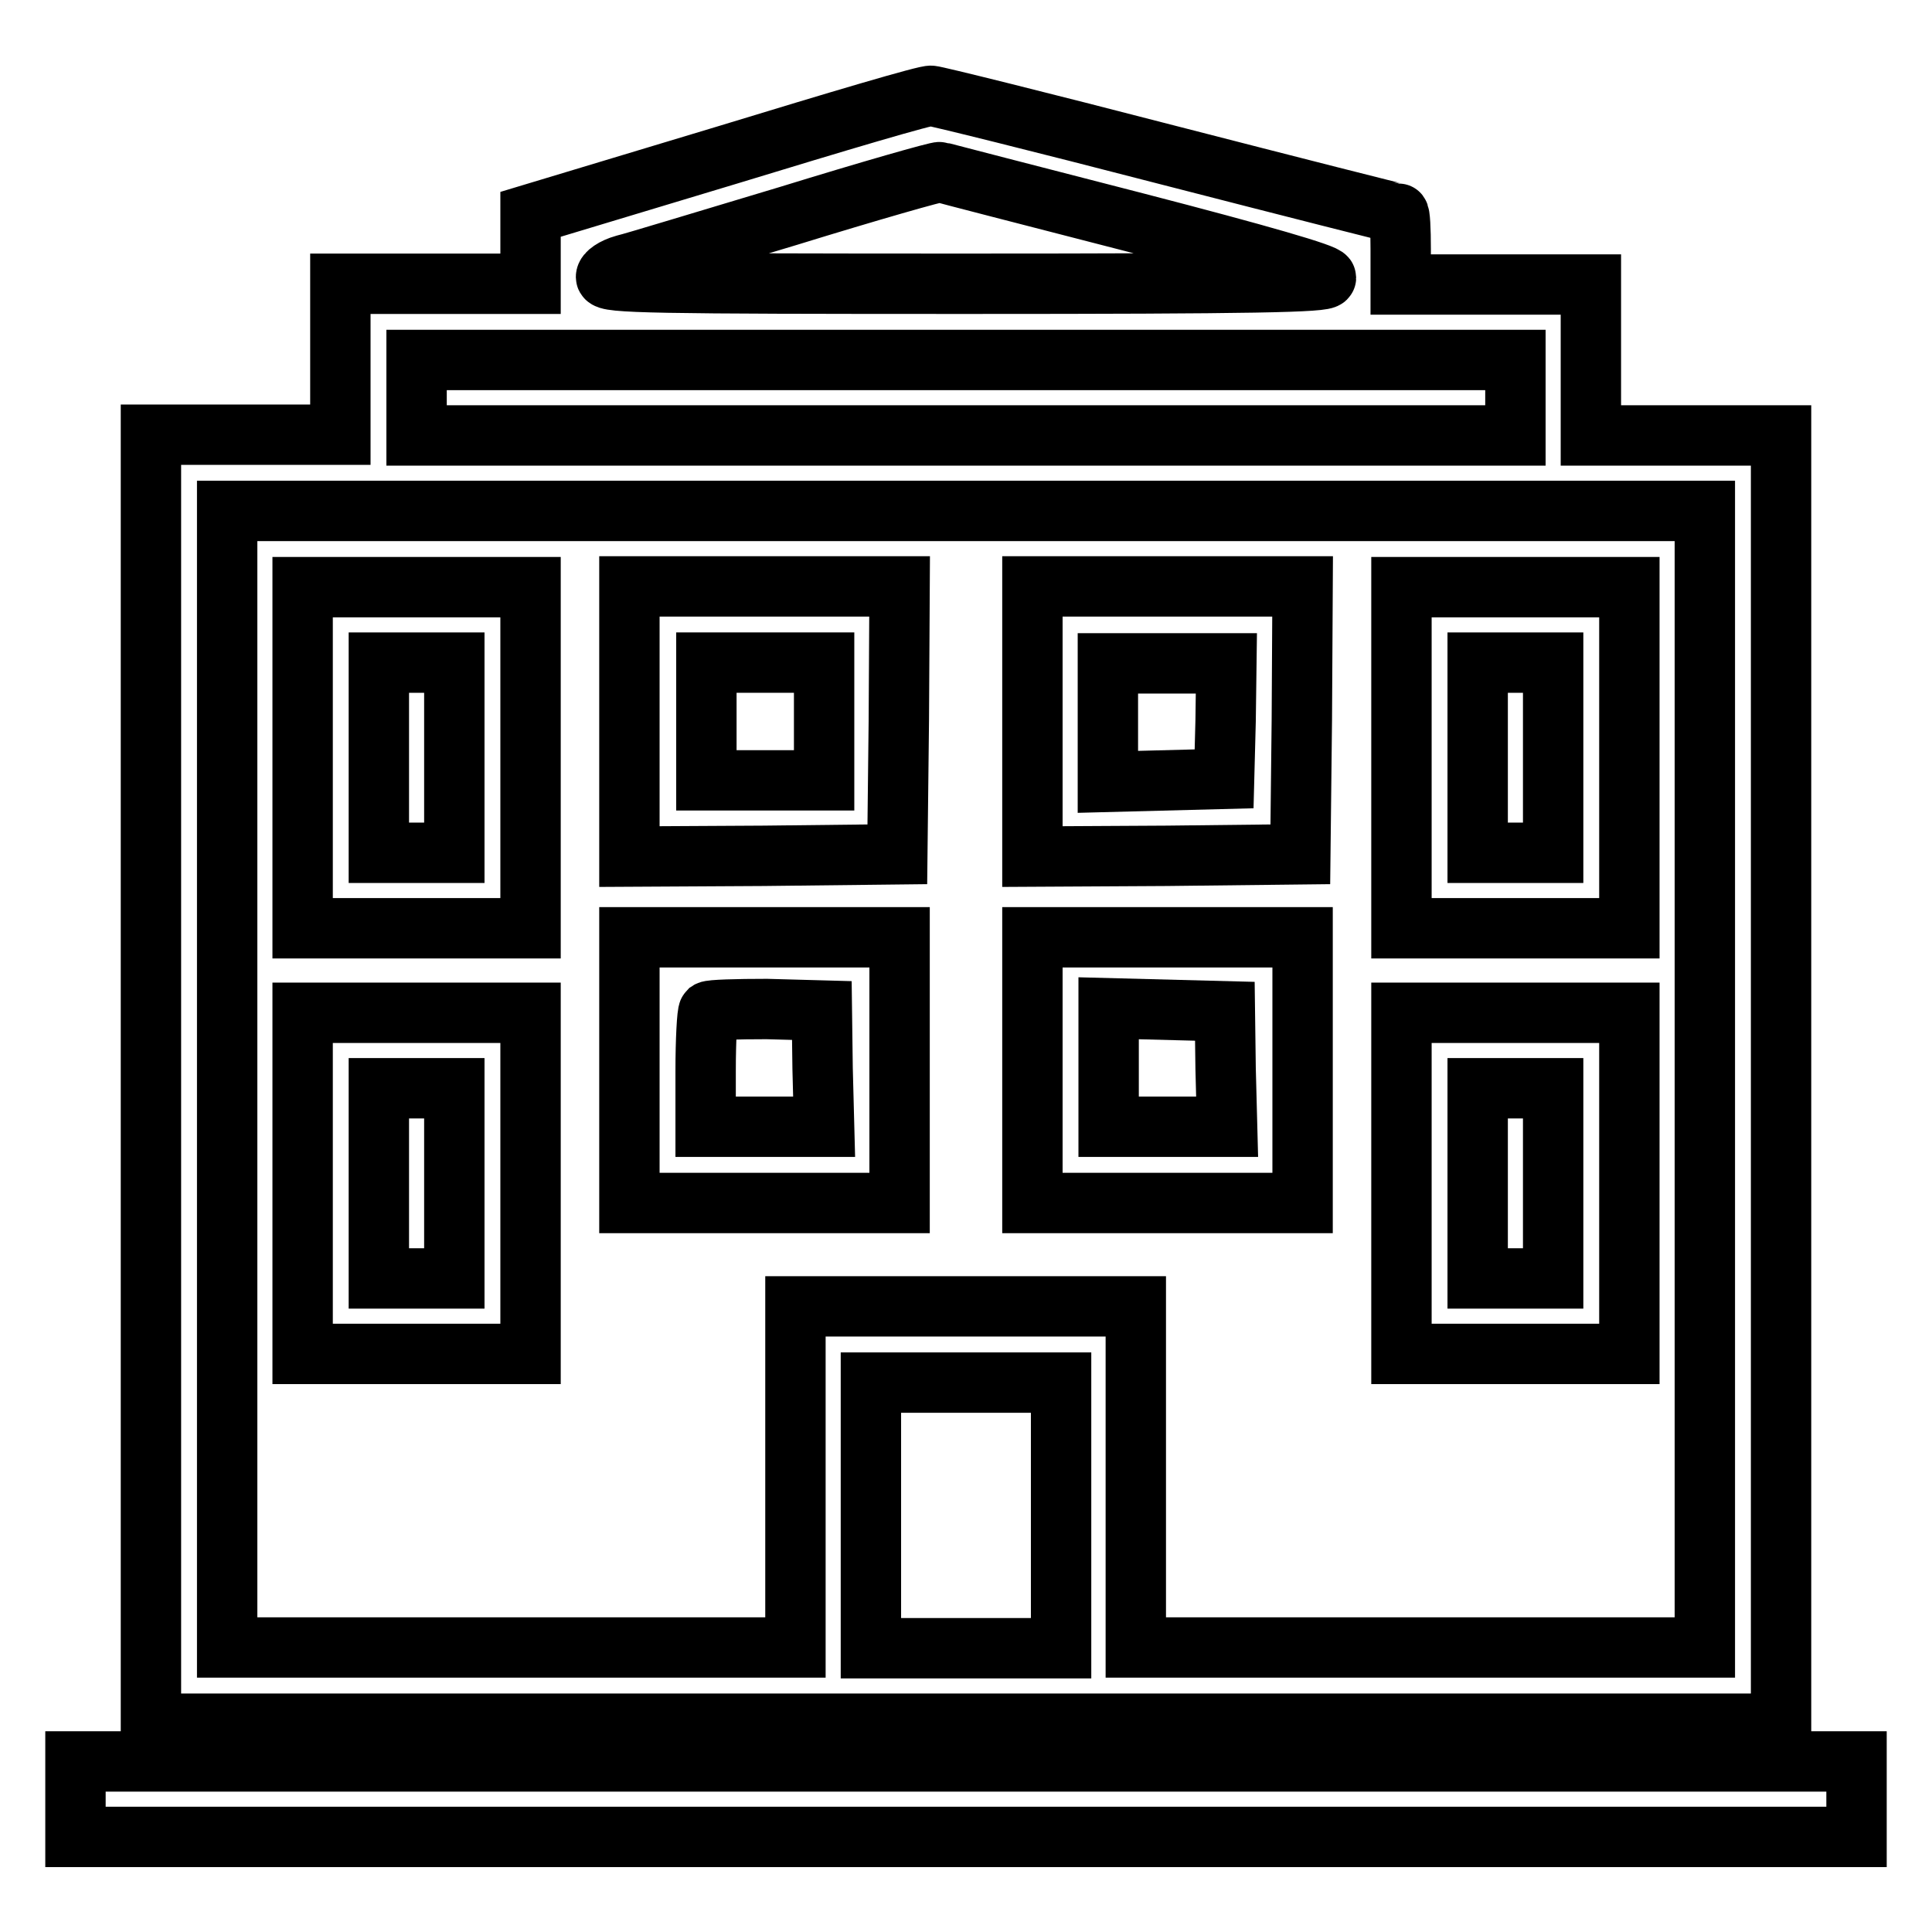 <?xml version="1.0" encoding="utf-8"?>
<!-- Svg Vector Icons : http://www.onlinewebfonts.com/icon -->
<!DOCTYPE svg PUBLIC "-//W3C//DTD SVG 1.1//EN" "http://www.w3.org/Graphics/SVG/1.1/DTD/svg11.dtd">
<svg version="1.1" xmlns="http://www.w3.org/2000/svg" xmlns:xlink="http://www.w3.org/1999/xlink" x="0px" y="0px" viewBox="0 0 256 256" enable-background="new 0 0 256 256" xml:space="preserve">
<g><g><g><path stroke-width="8" fill-opacity="0" stroke="#000000"  d="M96.5,20.5l-26.2,7.9V33v4.6H57.7H45.1v10v10H32.6H20V143v85.4h108h108V143V57.7h-12.6h-12.6v-10v-10h-12.6h-12.6v-4.7c0-2.6-0.1-4.7-0.3-4.7s-14-3.5-30.7-7.8c-16.6-4.3-30.7-7.8-31.2-7.8C123,12.5,110.9,16.1,96.5,20.5z M150.5,29.5c16.6,4.3,25.2,6.8,25.2,7.3c0,0.6-9.4,0.8-47.7,0.8c-41.4,0-47.7-0.1-47.7-0.9c0-0.5,1-1.2,2.4-1.6c1.3-0.3,11.1-3.3,21.8-6.5c10.7-3.3,19.8-5.9,20.1-5.8C124.9,22.9,136.5,25.9,150.5,29.5z M200.8,52.7v5H128H55.2v-5v-5H128h72.8V52.7z M225.9,143v75.3h-37.7h-37.7v-22.6v-22.6H128h-22.6v22.6v22.6H67.7H30.1V143V67.7H128h97.9V143z M140.6,200.8v17.6H128h-12.6v-17.6v-17.6H128h12.6V200.8z"/><path stroke-width="8" fill-opacity="0" stroke="#000000"  d="M40.1,100.4v22.6h15.1h15.1v-22.6V77.8H55.2H40.1V100.4L40.1,100.4z M60.2,100.4v12.6h-5h-5v-12.6V87.8h5h5V100.4z"/><path stroke-width="8" fill-opacity="0" stroke="#000000"  d="M83.4,95.6v17.9l17.8-0.1l17.7-0.2l0.2-17.8l0.1-17.7h-17.9H83.4V95.6z M109.2,95.6v7.8h-7.8h-7.8v-7.8v-7.8h7.8h7.8V95.6z"/><path stroke-width="8" fill-opacity="0" stroke="#000000"  d="M136.8,95.6v17.9l17.8-0.1l17.7-0.2l0.2-17.8l0.1-17.7h-17.9h-17.9V95.6L136.8,95.6z M162.4,95.5l-0.2,7.7l-7.7,0.2l-7.7,0.2v-7.9v-7.8h7.8h7.9L162.4,95.5z"/><path stroke-width="8" fill-opacity="0" stroke="#000000"  d="M185.7,100.4v22.6h15.1h15.1v-22.6V77.8h-15.1h-15.1V100.4L185.7,100.4z M205.8,100.4v12.6h-5h-5v-12.6V87.8h5h5V100.4z"/><path stroke-width="8" fill-opacity="0" stroke="#000000"  d="M83.4,141.8v17.6h17.9h17.9v-17.6v-17.6h-17.9H83.4V141.8z M109,141.6l0.2,7.7h-7.9h-7.8v-7.4c0-4.1,0.2-7.7,0.4-7.9c0.3-0.2,3.7-0.3,7.7-0.3l7.3,0.2L109,141.6z"/><path stroke-width="8" fill-opacity="0" stroke="#000000"  d="M136.8,141.8v17.6h17.9h17.9v-17.6v-17.6h-17.9h-17.9V141.8z M162.4,141.6l0.2,7.7h-7.9h-7.8v-7.8v-7.9l7.7,0.2l7.7,0.2L162.4,141.6z"/><path stroke-width="8" fill-opacity="0" stroke="#000000"  d="M40.1,156.8v22.6h15.1h15.1v-22.6v-22.6H55.2H40.1V156.8L40.1,156.8z M60.2,156.8v12.6h-5h-5v-12.6v-12.6h5h5V156.8z"/><path stroke-width="8" fill-opacity="0" stroke="#000000"  d="M185.7,156.8v22.6h15.1h15.1v-22.6v-22.6h-15.1h-15.1V156.8L185.7,156.8z M205.8,156.8v12.6h-5h-5v-12.6v-12.6h5h5V156.8z"/><path stroke-width="8" fill-opacity="0" stroke="#000000"  d="M10,238.4v5h118h118v-5v-5H128H10V238.4z"/></g></g></g>
</svg>